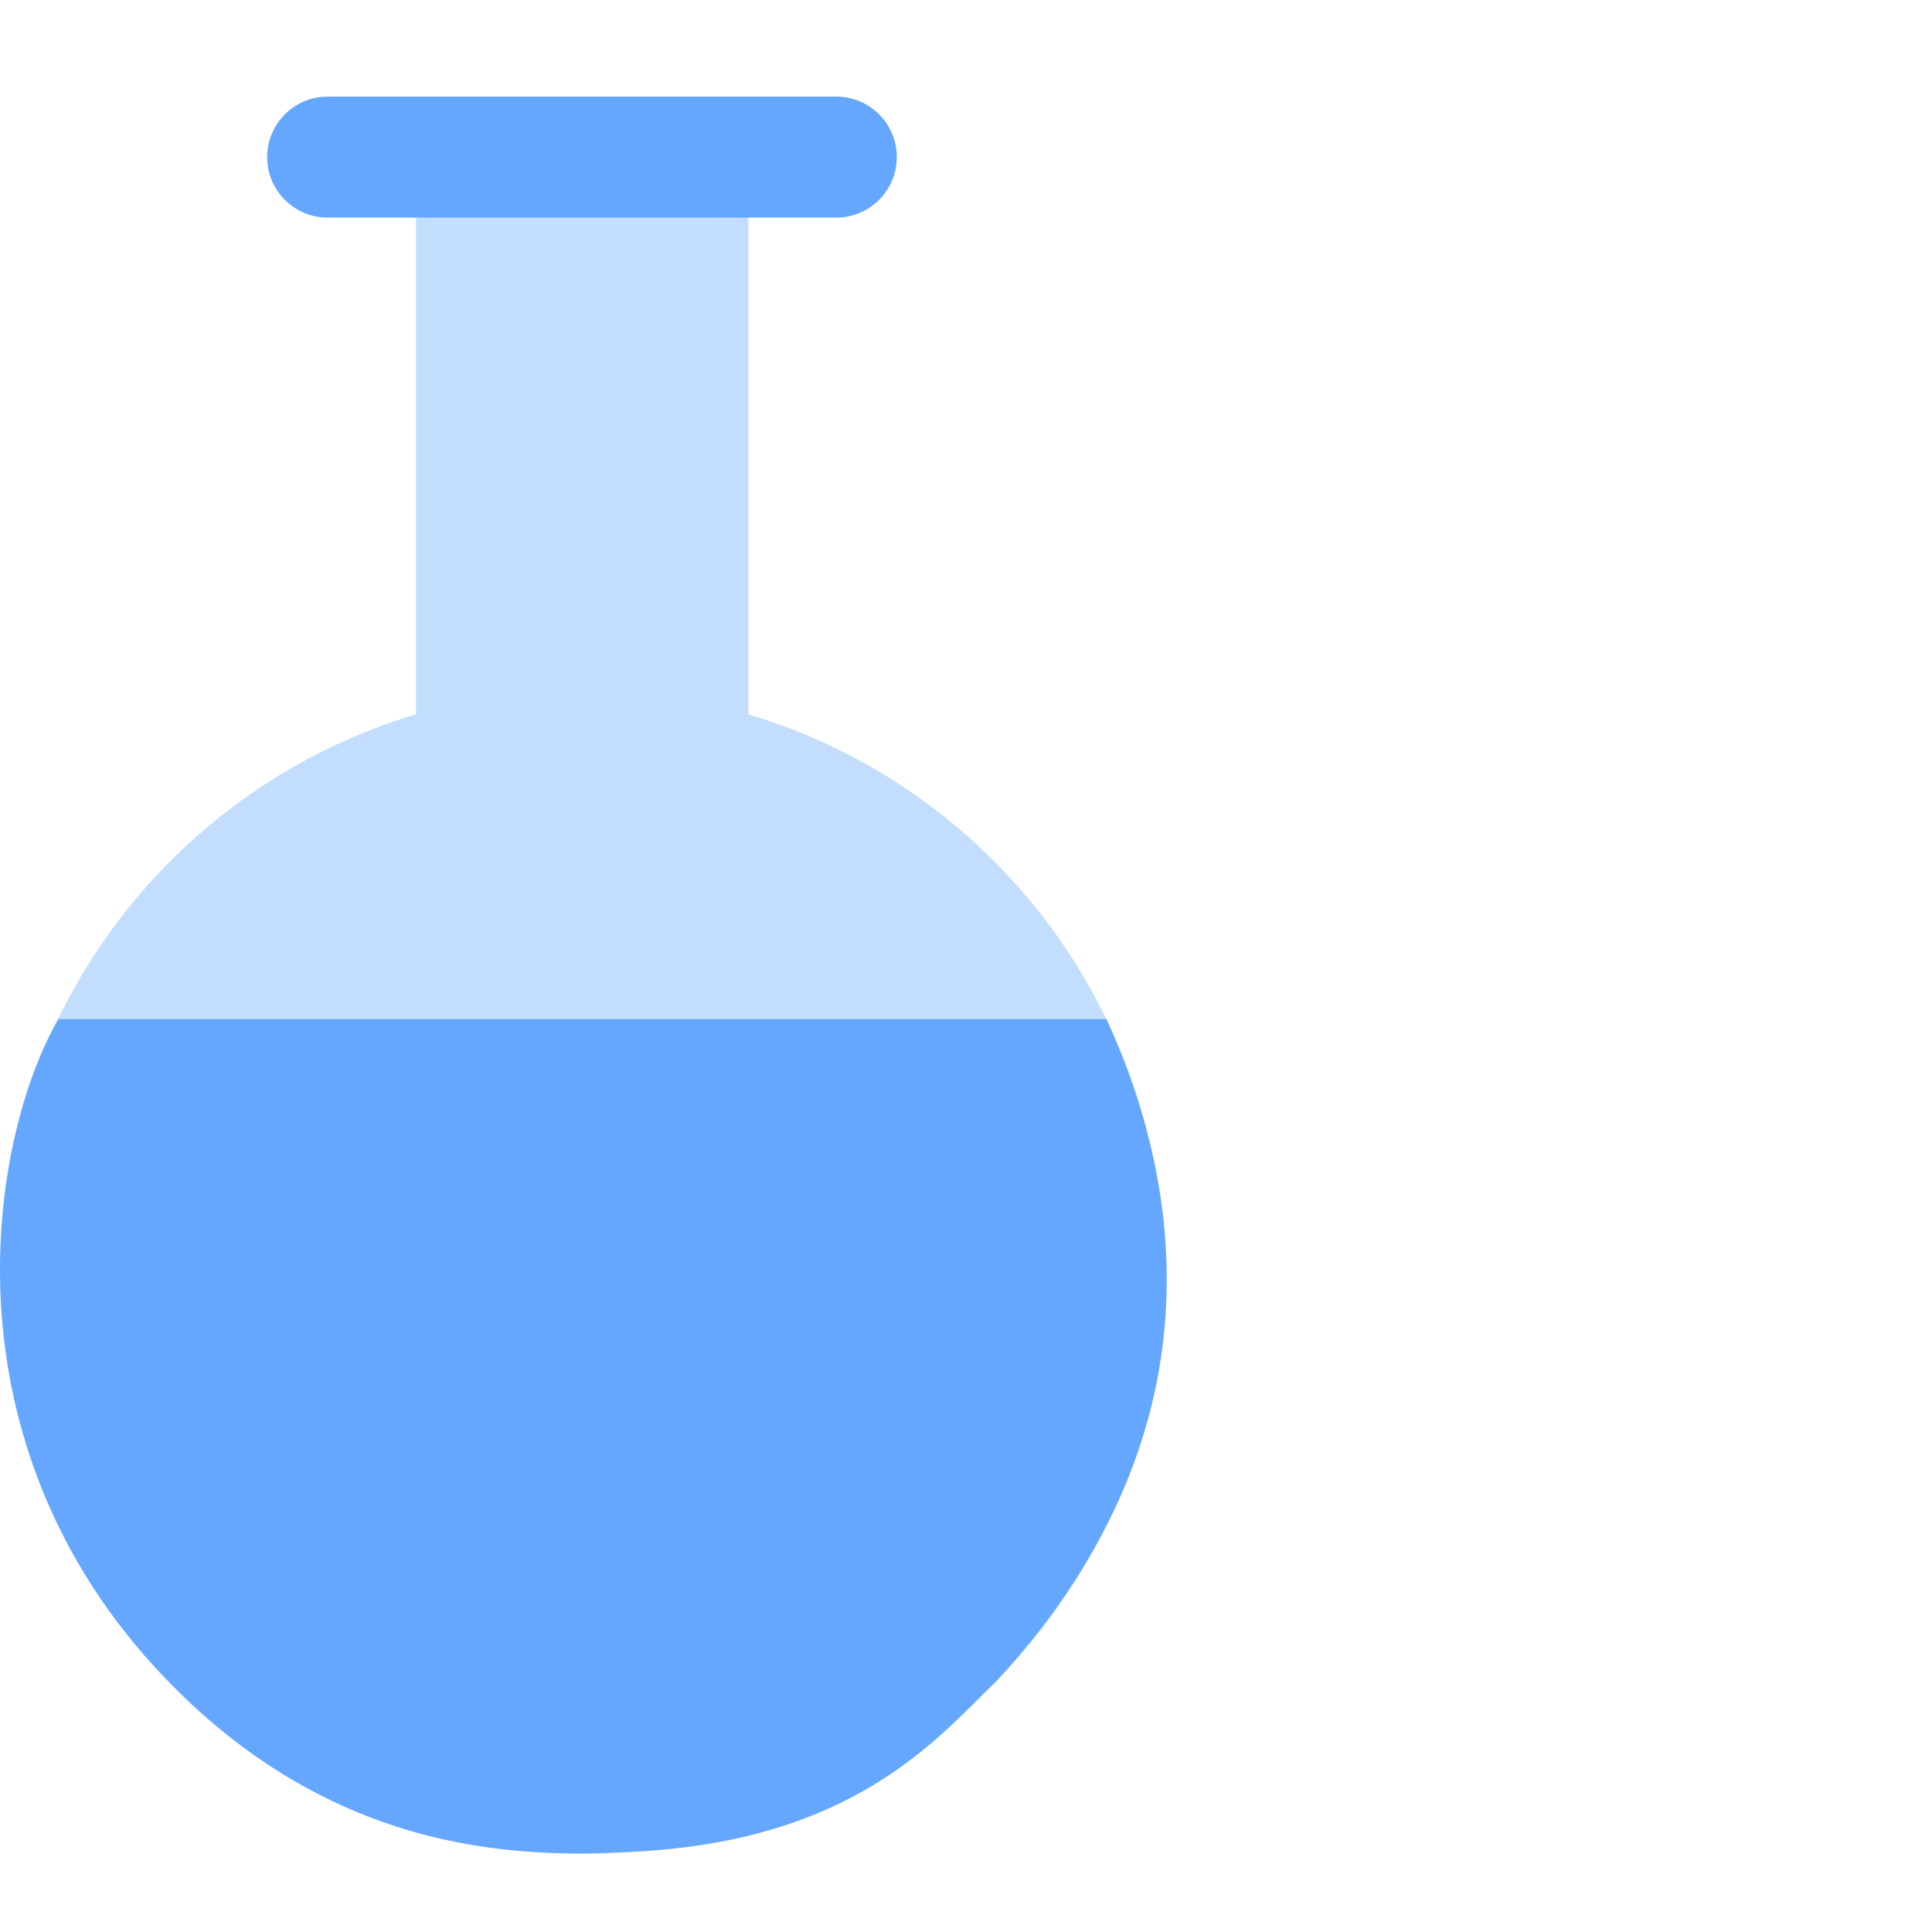 <svg width="40" height="40" viewBox="0 0 40 40" fill="none" xmlns="http://www.w3.org/2000/svg">
<g clip-path="url(#clip0_1_32)">
<path d="M15.495 3.967H8.612V14.791C3.636 16.271 0.008 20.881 0.008 26.338C0.008 32.99 5.401 38.383 12.054 38.383C18.706 38.383 24.099 32.99 24.099 26.338C24.099 20.881 20.471 16.271 15.495 14.791V3.967Z" fill="#C3DDFF"/>
<path d="M22.907 21.1H1.207C-0.215 23.569 -1.277 29.864 3.441 34.767C7.087 38.557 11.084 38.437 13.091 38.34C17.689 38.118 19.416 35.98 20.65 34.786C25.619 29.37 24.247 24.016 22.907 21.1Z" fill="#65A7FF"/>
<path d="M17.314 2H6.784C6.092 2 5.531 2.561 5.531 3.253C5.531 3.945 6.092 4.505 6.784 4.505H17.314C18.006 4.505 18.567 3.945 18.567 3.253C18.567 2.561 18.006 2 17.314 2Z" fill="#65A7FF"/>
</g>
<defs>
<clipPath id="clip0_1_32">
<rect width="40" height="40" fill="white"/>
</clipPath>
</defs>
</svg>
